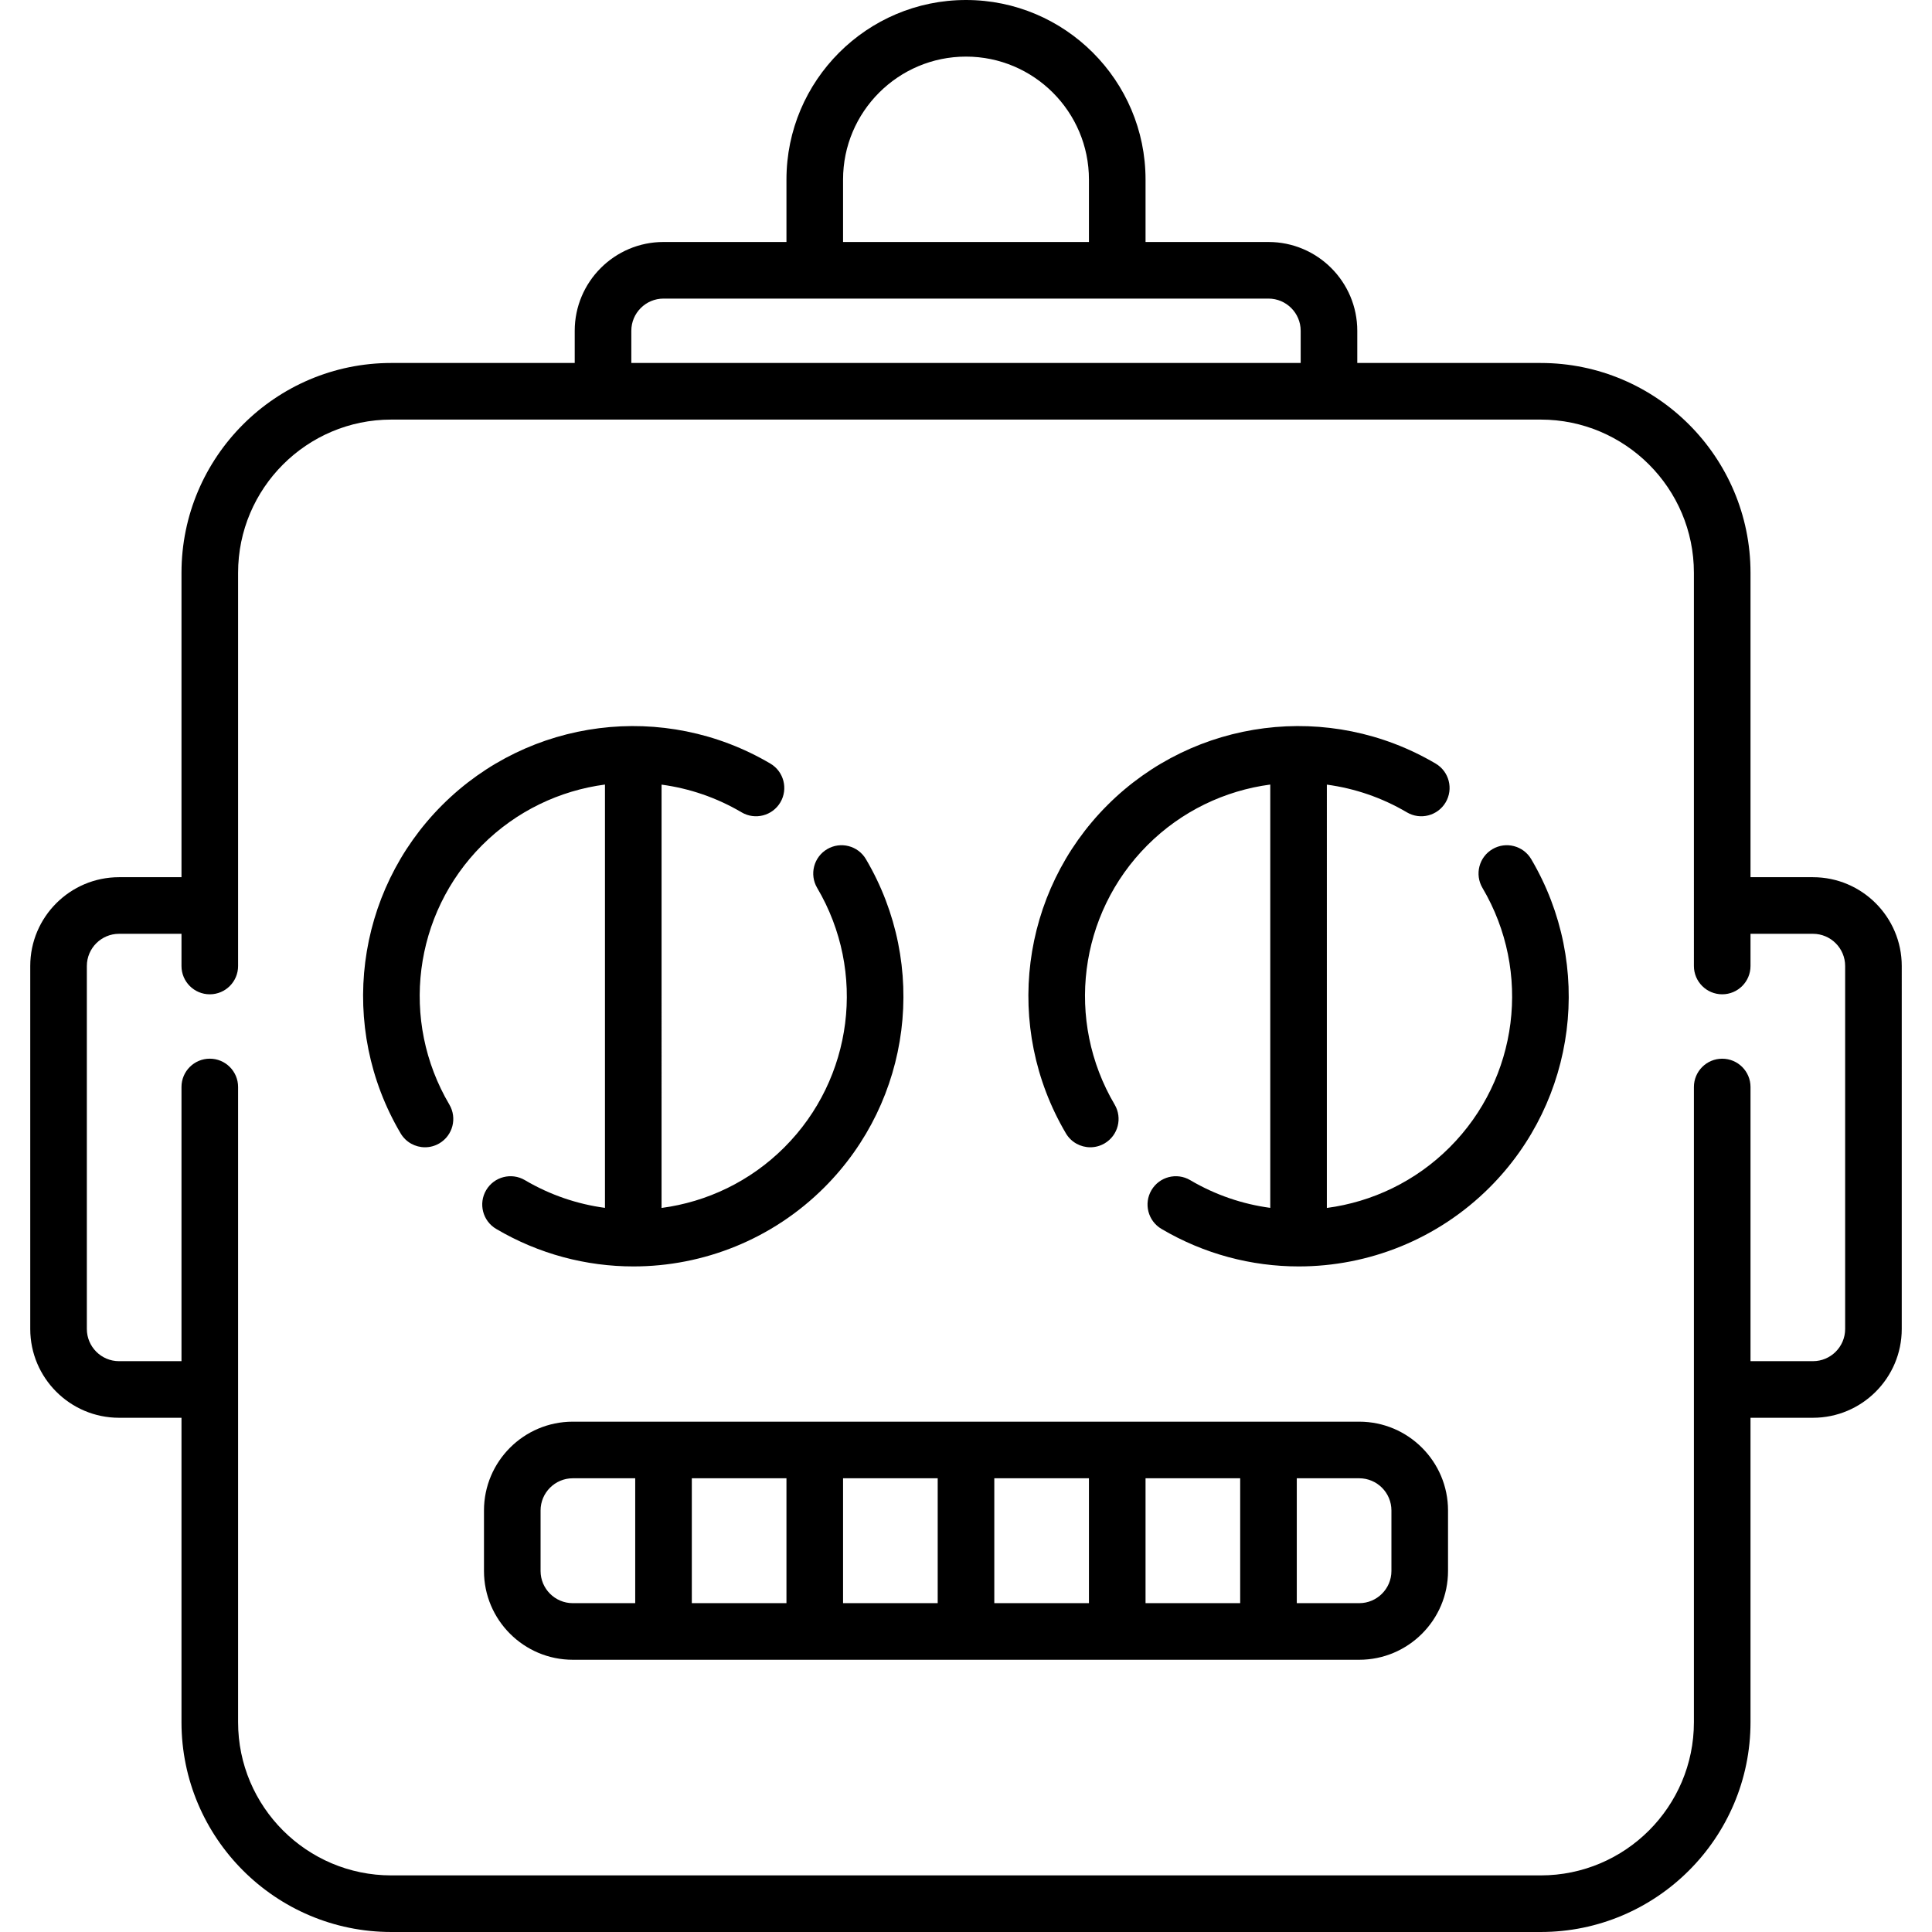 <?xml version="1.0" encoding="UTF-8"?> <!-- Generator: Adobe Illustrator 19.0.0, SVG Export Plug-In . SVG Version: 6.00 Build 0) --> <svg xmlns="http://www.w3.org/2000/svg" xmlns:xlink="http://www.w3.org/1999/xlink" version="1.1" id="Capa_1" x="0px" y="0px" viewBox="0 0 512 512" style="enable-background:new 0 0 512 512;" xml:space="preserve"> <g> <path d="M480.452,232.468h-16.548v-80.677c0-30.656-24.94-55.597-55.597-55.597h-48.613v-8.532 c0-12.976-10.557-23.532-23.532-23.532h-32.581V47.581C303.581,21.345,282.236,0,256,0s-47.581,21.345-47.581,47.581v16.548 h-32.581c-12.976,0-23.532,10.557-23.532,23.532v8.532h-48.613c-30.656,0-55.597,24.941-55.597,55.597v80.677H31.548 c-12.976,0-23.532,10.557-23.532,23.532v96.193c0,12.976,10.557,23.532,23.532,23.532h16.548v80.678 c0,30.656,24.94,55.597,55.597,55.597h304.613c30.656,0,55.597-24.94,55.597-55.597v-80.678h16.548 c12.976,0,23.532-10.557,23.532-23.532V256C503.984,243.024,493.427,232.468,480.452,232.468z M223.419,47.581 C223.419,29.616,238.035,15,256,15s32.581,14.616,32.581,32.581v16.548h-65.161V47.581z M167.307,87.661 c0-4.705,3.828-8.532,8.532-8.532h160.322c4.705,0,8.532,3.828,8.532,8.532v8.532H167.307V87.661z M488.984,352.193 c0,4.705-3.828,8.532-8.532,8.532h-16.548v-72.658c0-4.142-3.358-7.5-7.5-7.5s-7.5,3.358-7.5,7.5v168.335 c0,22.385-18.211,40.597-40.597,40.597H103.693c-22.385,0-40.597-18.211-40.597-40.597V288.061c0-4.142-3.358-7.5-7.5-7.5 s-7.5,3.358-7.5,7.5v72.665H31.548c-4.705,0-8.532-3.828-8.532-8.532V256c0-4.705,3.828-8.532,8.532-8.532h16.548v8.534 c0,4.142,3.358,7.5,7.5,7.5s7.5-3.358,7.5-7.5V151.791c0-22.385,18.211-40.597,40.597-40.597h304.613 c22.385,0,40.597,18.212,40.597,40.597V256c0,4.142,3.358,7.5,7.5,7.5s7.5-3.358,7.5-7.5v-8.532h16.548 c4.705,0,8.532,3.828,8.532,8.532V352.193z"></path> <path d="M360.209,376.758H151.791c-12.976,0-23.532,10.557-23.532,23.532v16.032c0,12.976,10.557,23.532,23.532,23.532h208.419 c12.976,0,23.532-10.557,23.532-23.532v-16.032C383.742,387.315,373.185,376.758,360.209,376.758z M223.419,391.758H248.5v33.097 h-25.081V391.758z M208.419,424.855h-25.081v-33.097h25.081V424.855z M263.5,391.758h25.081v33.097H263.5V391.758z M303.58,391.758 h25.081v33.097H303.58V391.758z M143.258,416.323v-16.032c0-4.705,3.828-8.532,8.532-8.532h16.548v33.097h-16.548 C147.086,424.855,143.258,421.027,143.258,416.323z M368.742,416.323c0,4.705-3.828,8.532-8.532,8.532h-16.548v-33.097h16.548 c4.705,0,8.532,3.828,8.532,8.532V416.323z"></path> <path d="M139.11,312.753c-3.568-2.106-8.166-0.919-10.271,2.648c-2.105,3.567-0.919,8.166,2.648,10.271 c11.332,6.686,23.9,9.944,36.381,9.944c18.506,0,36.818-7.167,50.602-20.951c23.08-23.079,27.605-58.848,11.007-86.984 c-2.104-3.566-6.702-4.754-10.271-2.648c-3.567,2.104-4.753,6.703-2.648,10.271c13.122,22.241,9.546,50.515-8.694,68.755 c-9.036,9.036-20.535,14.467-32.542,16.059V207.934c7.324,0.986,14.54,3.409,21.212,7.345c3.566,2.104,8.166,0.919,10.271-2.648 c2.105-3.567,0.919-8.166-2.648-10.271c-28.135-16.599-63.904-12.073-86.983,11.006s-27.605,58.849-11.006,86.984 c1.399,2.371,3.899,3.69,6.466,3.69c1.295,0,2.608-0.335,3.804-1.042c3.567-2.104,4.753-6.703,2.648-10.271 c-13.122-22.241-9.546-50.514,8.694-68.755c9.036-9.037,20.535-14.468,32.543-16.059v112.184 C152.998,319.112,145.783,316.689,139.11,312.753z"></path> <path d="M395.516,225.033c-3.567,2.104-4.753,6.703-2.648,10.271c13.122,22.241,9.546,50.514-8.694,68.755 c-9.036,9.036-20.535,14.468-32.543,16.059V207.934c7.324,0.986,14.54,3.408,21.212,7.345c3.567,2.104,8.166,0.919,10.271-2.648 c2.105-3.567,0.919-8.166-2.648-10.271c-28.135-16.599-63.905-12.073-86.984,11.006c-23.08,23.08-27.605,58.849-11.006,86.984 c1.399,2.371,3.899,3.69,6.467,3.69c1.295,0,2.607-0.335,3.804-1.042c3.567-2.104,4.753-6.703,2.648-10.271 c-13.122-22.241-9.546-50.514,8.694-68.755c9.036-9.036,20.535-14.467,32.543-16.058v112.183 c-7.324-0.986-14.54-3.408-21.212-7.345c-3.567-2.105-8.165-0.92-10.271,2.648c-2.105,3.567-0.919,8.166,2.648,10.271 c11.332,6.686,23.9,9.944,36.381,9.944c18.506,0,36.819-7.167,50.603-20.95c23.08-23.08,27.605-58.849,11.006-86.984 C403.683,224.115,399.085,222.928,395.516,225.033z"></path> </g> <g> </g> <g> </g> <g> </g> <g> </g> <g> </g> <g> </g> <g> </g> <g> </g> <g> </g> <g> </g> <g> </g> <g> </g> <g> </g> <g> </g> <g> </g> </svg> 